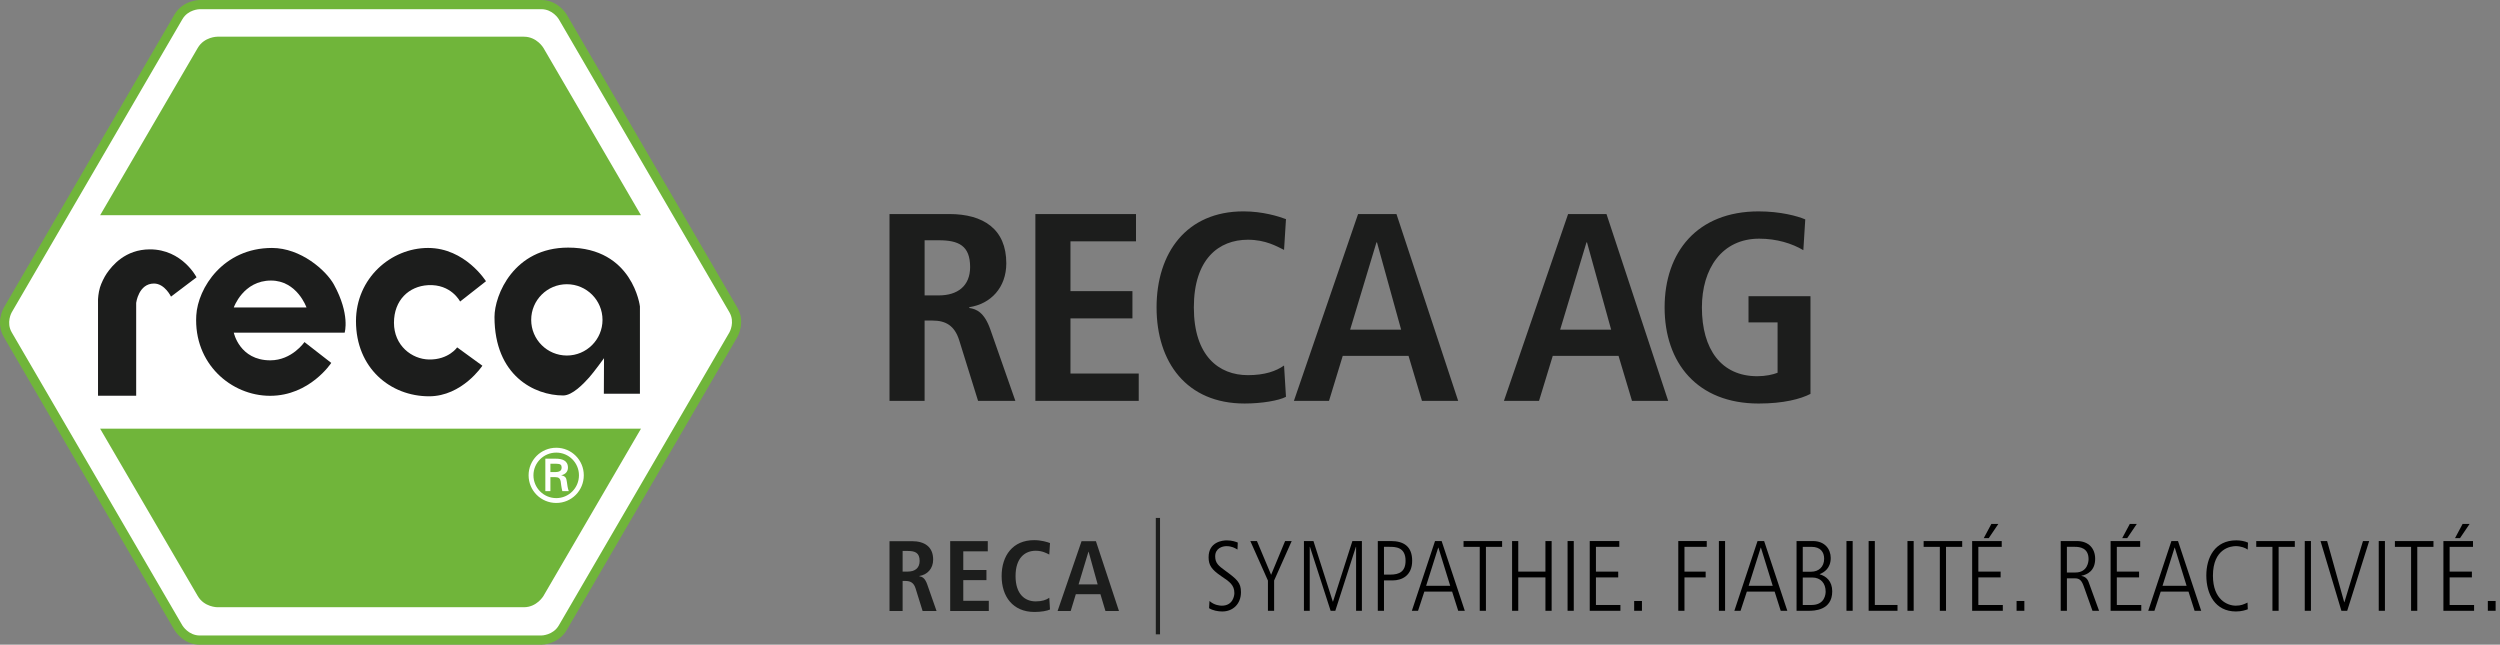 <?xml version="1.0" encoding="UTF-8"?> <!-- Generator: Adobe Illustrator 26.0.2, SVG Export Plug-In . SVG Version: 6.00 Build 0) --> <svg xmlns="http://www.w3.org/2000/svg" xmlns:xlink="http://www.w3.org/1999/xlink" version="1.1" id="Ebene_1" x="0px" y="0px" width="180.993px" height="46.673px" viewBox="0 0 180.993 46.673" xml:space="preserve"><rect x="0" y="0" width="180.993" height="46.673" fill="#808080" stroke="none"/> <g> <g> <defs> <rect id="SVGID_1_" x="0.001" width="153.143" height="46.672"></rect> </defs> <clipPath id="SVGID_00000178926352213306781050000013155739149780918161_"> <use xlink:href="#SVGID_1_" overflow="visible"></use> </clipPath> <g clip-path="url(#SVGID_00000178926352213306781050000013155739149780918161_)"> <path fill="#FFFFFF" d="M40.743,1.227c0,0-0.521-0.895-1.556-0.895H14.471c0,0-1.034,0-1.555,0.895L0.564,22.442 c0,0-0.521,0.894,0,1.789l12.352,21.215c0,0,0.521,0.895,1.555,0.895h24.716c0,0,1.035,0,1.556-0.895l12.352-21.215 c0,0,0.52-0.895,0-1.789L40.743,1.227z"></path> </g> </g> </g> <g> <g> <defs> <rect id="SVGID_00000008852703788737561150000014775615059083546302_" x="0.001" width="53.657" height="46.672"></rect> </defs> <clipPath id="SVGID_00000131327166226346569870000009768301352937973669_"> <use xlink:href="#SVGID_00000008852703788737561150000014775615059083546302_" overflow="visible"></use> </clipPath> <g clip-path="url(#SVGID_00000131327166226346569870000009768301352937973669_)"> <path fill="#70B53A" d="M39.187,46.673H14.471c-1.211,0-1.817-1.017-1.842-1.06L0.276,24.398c-0.611-1.05-0.025-2.08,0-2.123 L12.628,1.06C13.239,0.012,14.421,0,14.471,0h24.716c1.212,0,1.818,1.017,1.843,1.06l12.352,21.215 c0.61,1.049,0.025,2.079,0,2.123L41.03,45.613C40.419,46.661,39.237,46.673,39.187,46.673z M14.471,0.664 c-0.033,0-0.854,0.017-1.268,0.73L0.851,22.609c-0.017,0.029-0.414,0.745,0,1.455l12.352,21.215 c0.017,0.028,0.445,0.729,1.268,0.729h24.716c0.033,0,0.854-0.018,1.269-0.729l12.352-21.215c0.016-0.028,0.413-0.745,0-1.455 L40.457,1.395c-0.018-0.03-0.446-0.731-1.27-0.731H14.471z"></path> </g> </g> </g> <g> <g> <defs> <rect id="SVGID_00000065038737124598184910000008534758567503608460_" x="0.001" width="153.143" height="46.672"></rect> </defs> <clipPath id="SVGID_00000174584711859145993240000011809511461392624539_"> <use xlink:href="#SVGID_00000065038737124598184910000008534758567503608460_" overflow="visible"></use> </clipPath> <g clip-path="url(#SVGID_00000174584711859145993240000011809511461392624539_)"> <path fill="#1C1D1C" d="M7.096,28.648h2.763v-6.722c0,0,0.174-1.399,1.288-1.399c0.783,0,1.233,0.948,1.233,0.948l1.849-1.399 c0,0-1.031-2.023-3.374-2.023c-1.79,0-2.739,1.178-3.133,1.751c-0.17,0.247-0.391,0.699-0.484,1.006 c-0.122,0.405-0.142,0.854-0.142,0.854L7.096,28.648z"></path> </g> </g> <g> <defs> <rect id="SVGID_00000029045561492361355170000004446617330223644562_" x="0.001" width="153.143" height="46.672"></rect> </defs> <clipPath id="SVGID_00000087394323969177415500000015028538758698244019_"> <use xlink:href="#SVGID_00000029045561492361355170000004446617330223644562_" overflow="visible"></use> </clipPath> <g clip-path="url(#SVGID_00000087394323969177415500000015028538758698244019_)"> <path fill="#1C1D1C" d="M33.31,21.831l1.873-1.47c0,0-1.507-2.41-4.192-2.41s-5.219,2.187-5.219,5.302 c0,3.401,2.498,5.438,5.29,5.438c2.399,0,3.861-2.214,3.861-2.214l-1.826-1.328c0,0-0.616,0.901-2.035,0.878 c-1.252-0.021-2.54-1.012-2.54-2.659s1.091-2.645,2.464-2.723C32.67,20.551,33.31,21.831,33.31,21.831"></path> </g> </g> <g> <defs> <rect id="SVGID_00000066494709122134106430000011671247309199642017_" x="0.001" width="153.143" height="46.672"></rect> </defs> <clipPath id="SVGID_00000085249938788286961960000002670154592259303854_"> <use xlink:href="#SVGID_00000066494709122134106430000011671247309199642017_" overflow="visible"></use> </clipPath> <g clip-path="url(#SVGID_00000085249938788286961960000002670154592259303854_)"> <path fill="#1C1D1C" d="M16.926,24.083h8.026c0,0,0.412-1.314-0.776-3.48c-0.565-1.03-2.401-2.652-4.486-2.652 c-3.525,0-5.369,2.896-5.48,4.891c-0.194,3.48,2.522,5.813,5.344,5.813c2.876,0,4.428-2.382,4.428-2.382l-1.94-1.509 c0,0-0.898,1.323-2.473,1.323C17.338,26.087,16.926,24.083,16.926,24.083 M22.188,22.258h-5.262c0,0,0.679-1.947,2.692-1.947 C21.509,20.311,22.188,22.258,22.188,22.258"></path> </g> </g> <g> <defs> <rect id="SVGID_00000080912339632687575260000004846453123081752983_" x="0.001" width="153.143" height="46.672"></rect> </defs> <clipPath id="SVGID_00000170254610142292397190000011991018094771898270_"> <use xlink:href="#SVGID_00000080912339632687575260000004846453123081752983_" overflow="visible"></use> </clipPath> <g clip-path="url(#SVGID_00000170254610142292397190000011991018094771898270_)"> <path fill="#1C1D1C" d="M38.457,23.158c0-1.426,1.156-2.581,2.582-2.581c1.425,0,2.581,1.155,2.581,2.581 c0,1.425-1.156,2.581-2.581,2.581C39.613,25.739,38.457,24.583,38.457,23.158 M43.717,28.505h2.612v-6.319 c0,0-0.502-4.26-5.196-4.26c-3.938,0-5.333,3.443-5.333,5.019c0,4.25,2.892,5.686,4.975,5.686c0.667,0,1.474-0.853,1.876-1.301 c0.355-0.398,1.078-1.399,1.078-1.399L43.717,28.505z"></path> </g> </g> <g> <defs> <rect id="SVGID_00000031168750422257501400000005240666222272163476_" x="0.001" width="153.143" height="46.672"></rect> </defs> <clipPath id="SVGID_00000034803217602500629220000002443650099267306163_"> <use xlink:href="#SVGID_00000031168750422257501400000005240666222272163476_" overflow="visible"></use> </clipPath> <g clip-path="url(#SVGID_00000034803217602500629220000002443650099267306163_)"> <path fill="#70B53A" d="M46.405,15.582L39.343,3.47c0,0-0.474-0.813-1.415-0.813H15.731c0,0-0.941,0-1.415,0.813L7.249,15.582"></path> </g> </g> <g> <defs> <rect id="SVGID_00000010287329654317403840000015190363000720933009_" x="0.001" width="153.143" height="46.672"></rect> </defs> <clipPath id="SVGID_00000181766507753615775400000007446324830115836827_"> <use xlink:href="#SVGID_00000010287329654317403840000015190363000720933009_" overflow="visible"></use> </clipPath> <g clip-path="url(#SVGID_00000181766507753615775400000007446324830115836827_)"> <path fill="#70B53A" d="M46.405,31.036l-7.062,12.112c0,0-0.474,0.813-1.415,0.813H15.731c0,0-0.941,0-1.415-0.812L7.249,31.036"></path> </g> </g> <g> <defs> <rect id="SVGID_00000104675700884362494210000007390890380747922049_" x="0.001" width="153.143" height="46.672"></rect> </defs> <clipPath id="SVGID_00000089556774740954584610000005255917876905001860_"> <use xlink:href="#SVGID_00000104675700884362494210000007390890380747922049_" overflow="visible"></use> </clipPath> <g clip-path="url(#SVGID_00000089556774740954584610000005255917876905001860_)"> <path fill="#FFFFFF" d="M40.273,36.413c1.106,0,1.992-0.894,1.992-2.004c0-1.1-0.886-1.993-1.992-1.993 c-1.111,0-2.004,0.893-2.004,1.993C38.269,35.519,39.162,36.413,40.273,36.413 M40.273,36.062c-0.914,0-1.653-0.739-1.653-1.653 c0-0.903,0.739-1.642,1.653-1.642c0.909,0,1.642,0.739,1.642,1.642C41.915,35.323,41.182,36.062,40.273,36.062 M40.156,34.542 c0.128,0.011,0.25,0,0.34,0.096c0.107,0.111,0.107,0.297,0.133,0.499c0.016,0.138,0.053,0.287,0.08,0.42h0.467 c-0.08-0.213-0.106-0.457-0.138-0.68c-0.037-0.255-0.074-0.399-0.398-0.463v-0.01c0.313-0.064,0.478-0.277,0.478-0.548 c0-0.531-0.446-0.648-0.877-0.648h-0.76v2.349h0.367v-1.015H40.156z M39.848,34.175v-0.6h0.441c0.292,0,0.372,0.09,0.372,0.265 c0,0.181-0.08,0.325-0.425,0.335H39.848z"></path> </g> </g> <g> <defs> <rect id="SVGID_00000071560550104412454660000000847403229395065245_" x="0.001" width="153.143" height="46.672"></rect> </defs> <clipPath id="SVGID_00000157993362091300965910000002576890001734527896_"> <use xlink:href="#SVGID_00000071560550104412454660000000847403229395065245_" overflow="visible"></use> </clipPath> <g clip-path="url(#SVGID_00000157993362091300965910000002576890001734527896_)"> <path fill="#1C1D1C" d="M126.587,23.343h2.105v3.643c-0.338,0.135-0.874,0.251-1.47,0.251c-2.6,0-4.009-1.937-4.009-4.979 c0-2.809,1.449-4.979,4.148-4.979c1.271,0,2.382,0.348,3.196,0.833l0.139-2.228c-0.536-0.233-1.786-0.581-3.374-0.581 c-4.447,0-6.809,2.944-6.809,6.955s2.362,6.956,6.809,6.956c1.806,0,3.037-0.33,3.751-0.698v-7.072h-4.486 C126.587,21.444,126.587,23.343,126.587,23.343z M118.151,29.02h2.62l-4.466-13.524h-2.779l-4.645,13.524h2.541l0.993-3.255 h4.763L118.151,29.02z M112.951,23.866l1.905-6.316h0.039l1.747,6.316H112.951z M102.946,29.02h2.621L101.1,15.496h-2.779 L93.676,29.02h2.541l0.993-3.255h4.764L102.946,29.02z M97.746,23.866l1.905-6.316h0.04l1.747,6.316H97.746z M92.962,26.462 c-0.576,0.407-1.39,0.698-2.62,0.698c-2.104,0-3.911-1.395-3.911-4.902s1.807-4.902,3.911-4.902c1.29,0,2.104,0.485,2.62,0.737 l0.139-2.229c-0.516-0.193-1.668-0.561-3.077-0.561c-4.129,0-6.292,3.003-6.292,6.955c0,3.953,2.163,6.956,6.371,6.956 c1.251,0,2.482-0.213,2.998-0.485L92.962,26.462z M74.958,29.02h7.483v-1.976h-4.942v-3.992h4.486v-1.976h-4.486v-3.603h4.744 v-1.977h-7.285V29.02z M66.939,21.386v-3.991h1.032c1.429,0,2.263,0.387,2.263,1.937c0,1.376-0.913,2.054-2.263,2.054H66.939z M64.398,29.02h2.541v-5.812h0.575c0.933,0,1.588,0.348,1.926,1.414l1.369,4.398h2.7l-1.806-5.154 c-0.437-1.259-1.013-1.492-1.529-1.569v-0.058c1.549-0.233,2.68-1.415,2.68-3.178c0-2.48-1.667-3.565-4.129-3.565h-4.327V29.02z"></path> </g> </g> <g> <defs> <rect id="SVGID_00000013161460451980641920000001698242989719680690_" x="0.001" width="153.143" height="46.672"></rect> </defs> <clipPath id="SVGID_00000049910713114609882420000005508974172847685820_"> <use xlink:href="#SVGID_00000013161460451980641920000001698242989719680690_" overflow="visible"></use> </clipPath> <g clip-path="url(#SVGID_00000049910713114609882420000005508974172847685820_)"> <path fill="#1C1D1C" d="M83.677,45.923h0.306v-8.424h-0.306V45.923z M80.031,44.233h0.979l-1.669-5.054h-1.039l-1.735,5.054 h0.949l0.371-1.217h1.78L80.031,44.233z M78.087,42.307l0.712-2.361h0.015l0.653,2.361H78.087z M75.965,43.278 c-0.216,0.152-0.52,0.261-0.98,0.261c-0.786,0-1.462-0.522-1.462-1.833s0.676-1.833,1.462-1.833c0.482,0,0.787,0.181,0.98,0.275 l0.052-0.832c-0.193-0.072-0.624-0.21-1.151-0.21c-1.543,0-2.351,1.122-2.351,2.6s0.808,2.599,2.381,2.599 c0.468,0,0.928-0.079,1.121-0.18L75.965,43.278z M68.791,44.233h2.796v-0.738h-1.848v-1.493h1.677v-0.737h-1.677v-1.348h1.774 v-0.738h-2.722V44.233z M65.347,41.38v-1.492h0.386c0.535,0,0.846,0.145,0.846,0.724c0,0.515-0.341,0.768-0.846,0.768H65.347z M64.398,44.233h0.949V42.06h0.215c0.349,0,0.594,0.131,0.72,0.529l0.512,1.644h1.009l-0.675-1.926 c-0.163-0.471-0.378-0.558-0.571-0.587v-0.021c0.578-0.087,1.001-0.529,1.001-1.188c0-0.927-0.623-1.332-1.543-1.332h-1.617 V44.233z"></path> </g> </g> </g> <g> <g> <path d="M87.564,43.51c0.348,0.312,0.76,0.34,0.89,0.34c0.811,0,0.911-0.723,0.911-0.911c0-0.586-0.347-0.824-0.954-1.229 c-0.702-0.478-0.912-0.796-0.912-1.367c0-1.121,1.021-1.222,1.316-1.222c0.405,0,0.681,0.115,0.796,0.159l-0.021,0.506 c-0.195-0.116-0.427-0.246-0.803-0.246c-0.289,0-0.811,0.152-0.811,0.738c0,0.499,0.261,0.694,0.694,1.012 c0.897,0.658,1.172,0.89,1.172,1.584c0,0.847-0.578,1.396-1.353,1.396c-0.311,0-0.694-0.072-0.955-0.239L87.564,43.51z"></path> </g> <g> <path d="M91.793,42.027l-1.272-2.857h0.478l1.026,2.445l1.013-2.445h0.478l-1.273,2.857v2.191h-0.448V42.027z"></path> </g> <g> <path d="M94.401,39.17h0.688l1.403,4.384h0.014l1.403-4.384h0.688v5.049h-0.42V39.59h-0.015l-1.489,4.629h-0.34l-1.497-4.629 h-0.015v4.629h-0.42V39.17z"></path> </g> <g> <path d="M99.749,39.17h0.947c0.948,0,1.541,0.405,1.541,1.425c0,1.093-0.76,1.425-1.41,1.425h-0.63v2.199h-0.448V39.17z M100.197,41.6h0.456c0.665,0,1.106-0.225,1.106-1.006c0-1.005-0.752-1.005-1.172-1.005h-0.391V41.6z"></path> </g> <g> <path d="M103.892,39.17h0.478l1.678,5.049h-0.478l-0.441-1.389h-2.011l-0.455,1.389h-0.448L103.892,39.17z M103.248,42.41h1.743 l-0.854-2.763h-0.015L103.248,42.41z"></path> </g> <g> <path d="M105.957,39.17h2.792v0.42h-1.172v4.629h-0.448V39.59h-1.172V39.17z"></path> </g> <g> <path d="M109.47,39.17h0.448v2.214h1.967V39.17h0.449v5.049h-0.449v-2.416h-1.967v2.416h-0.448V39.17z"></path> </g> <g> <path d="M113.488,39.17h0.448v5.049h-0.448V39.17z"></path> </g> <g> <path d="M115.092,39.17h2.141v0.42h-1.692v1.794h1.613v0.419h-1.613v1.996h1.772v0.42h-2.221V39.17z"></path> </g> <g> <path d="M118.309,43.51h0.563v0.709h-0.563V43.51z"></path> </g> <g> <path d="M121.502,39.17h2.062v0.42h-1.613v1.794h1.534v0.419h-1.534v2.416h-0.448V39.17z"></path> </g> <g> <path d="M124.443,39.17h0.448v5.049h-0.448V39.17z"></path> </g> <g> <path d="M127.241,39.17h0.477l1.679,5.049h-0.478l-0.441-1.389h-2.011l-0.456,1.389h-0.448L127.241,39.17z M126.597,42.41h1.743 l-0.854-2.763h-0.014L126.597,42.41z"></path> </g> <g> <path d="M130.065,39.17h1.18c0.882,0,1.294,0.601,1.294,1.223c0,0.752-0.477,1.042-0.795,1.172v0.015 c0.463,0.13,0.904,0.491,0.904,1.229c0,1.41-1.353,1.41-1.715,1.41h-0.868V39.17z M130.515,41.39h0.614 c0.528,0,0.934-0.34,0.934-0.94c0-0.477-0.261-0.86-0.919-0.86h-0.629V41.39z M130.515,43.799h0.636 c0.977,0,1.021-0.81,1.021-0.969c0-0.593-0.348-1.02-0.97-1.02h-0.687V43.799z"></path> </g> <g> <path d="M133.679,39.17h0.449v5.049h-0.449V39.17z"></path> </g> <g> <path d="M135.284,39.17h0.448v4.629h1.642v0.42h-2.09V39.17z"></path> </g> <g> <path d="M138.095,39.17h0.449v5.049h-0.449V39.17z"></path> </g> <g> <path d="M139.266,39.17h2.792v0.42h-1.172v4.629h-0.448V39.59h-1.172V39.17z"></path> </g> <g> <path d="M142.778,39.17h2.141v0.42h-1.692v1.794h1.612v0.419h-1.612v1.996h1.771v0.42h-2.22V39.17z M144.673,37.933l-0.694,1.027 h-0.361l0.55-1.027H144.673z"></path> </g> <g> <path d="M145.994,43.51h0.564v0.709h-0.564V43.51z"></path> </g> <g> <path d="M149.189,39.17h1.164c0.875,0,1.331,0.55,1.331,1.288c0,0.86-0.564,1.143-0.991,1.222v0.015 c0.145,0.029,0.397,0.108,0.514,0.435l0.76,2.09h-0.478l-0.615-1.729c-0.159-0.456-0.304-0.622-0.665-0.622h-0.571v2.351h-0.448 V39.17z M149.637,41.448h0.614c0.904,0,0.955-0.824,0.955-0.969c0-0.832-0.666-0.89-0.983-0.89h-0.586V41.448z"></path> </g> <g> <path d="M152.802,39.17h2.142v0.42h-1.692v1.794h1.612v0.419h-1.612v1.996h1.771v0.42h-2.221V39.17z M154.697,37.933l-0.694,1.027 h-0.361l0.549-1.027H154.697z"></path> </g> <g> <path d="M157.204,39.17h0.477l1.679,5.049h-0.478l-0.441-1.389h-2.011l-0.456,1.389h-0.448L157.204,39.17z M156.56,42.41h1.743 l-0.854-2.763h-0.014L156.56,42.41z"></path> </g> <g> <path d="M162.734,44.11c-0.138,0.051-0.441,0.159-0.861,0.159c-1.497,0-2.141-1.251-2.141-2.604c0-1.303,0.615-2.546,2.17-2.546 c0.261,0,0.607,0.05,0.847,0.166l-0.022,0.506c-0.137-0.115-0.499-0.253-0.86-0.253c-0.354,0-1.656,0.166-1.656,2.141 c0,1.758,1.07,2.17,1.649,2.17c0.383,0,0.578-0.094,0.854-0.224L162.734,44.11z"></path> </g> <g> <path d="M163.346,39.17h2.792v0.42h-1.172v4.629h-0.448V39.59h-1.172V39.17z"></path> </g> <g> <path d="M166.858,39.17h0.448v5.049h-0.448V39.17z"></path> </g> <g> <path d="M167.999,39.17h0.478l1.237,4.427h0.015l1.345-4.427h0.448l-1.591,5.049h-0.42L167.999,39.17z"></path> </g> <g> <path d="M172.214,39.17h0.448v5.049h-0.448V39.17z"></path> </g> <g> <path d="M173.384,39.17h2.792v0.42h-1.172v4.629h-0.448V39.59h-1.172V39.17z"></path> </g> <g> <path d="M176.896,39.17h2.142v0.42h-1.692v1.794h1.612v0.419h-1.612v1.996h1.771v0.42h-2.221V39.17z M178.791,37.933l-0.694,1.027 h-0.361l0.549-1.027H178.791z"></path> </g> <g> <path d="M180.112,43.51h0.564v0.709h-0.564V43.51z"></path> </g> </g> </svg> 